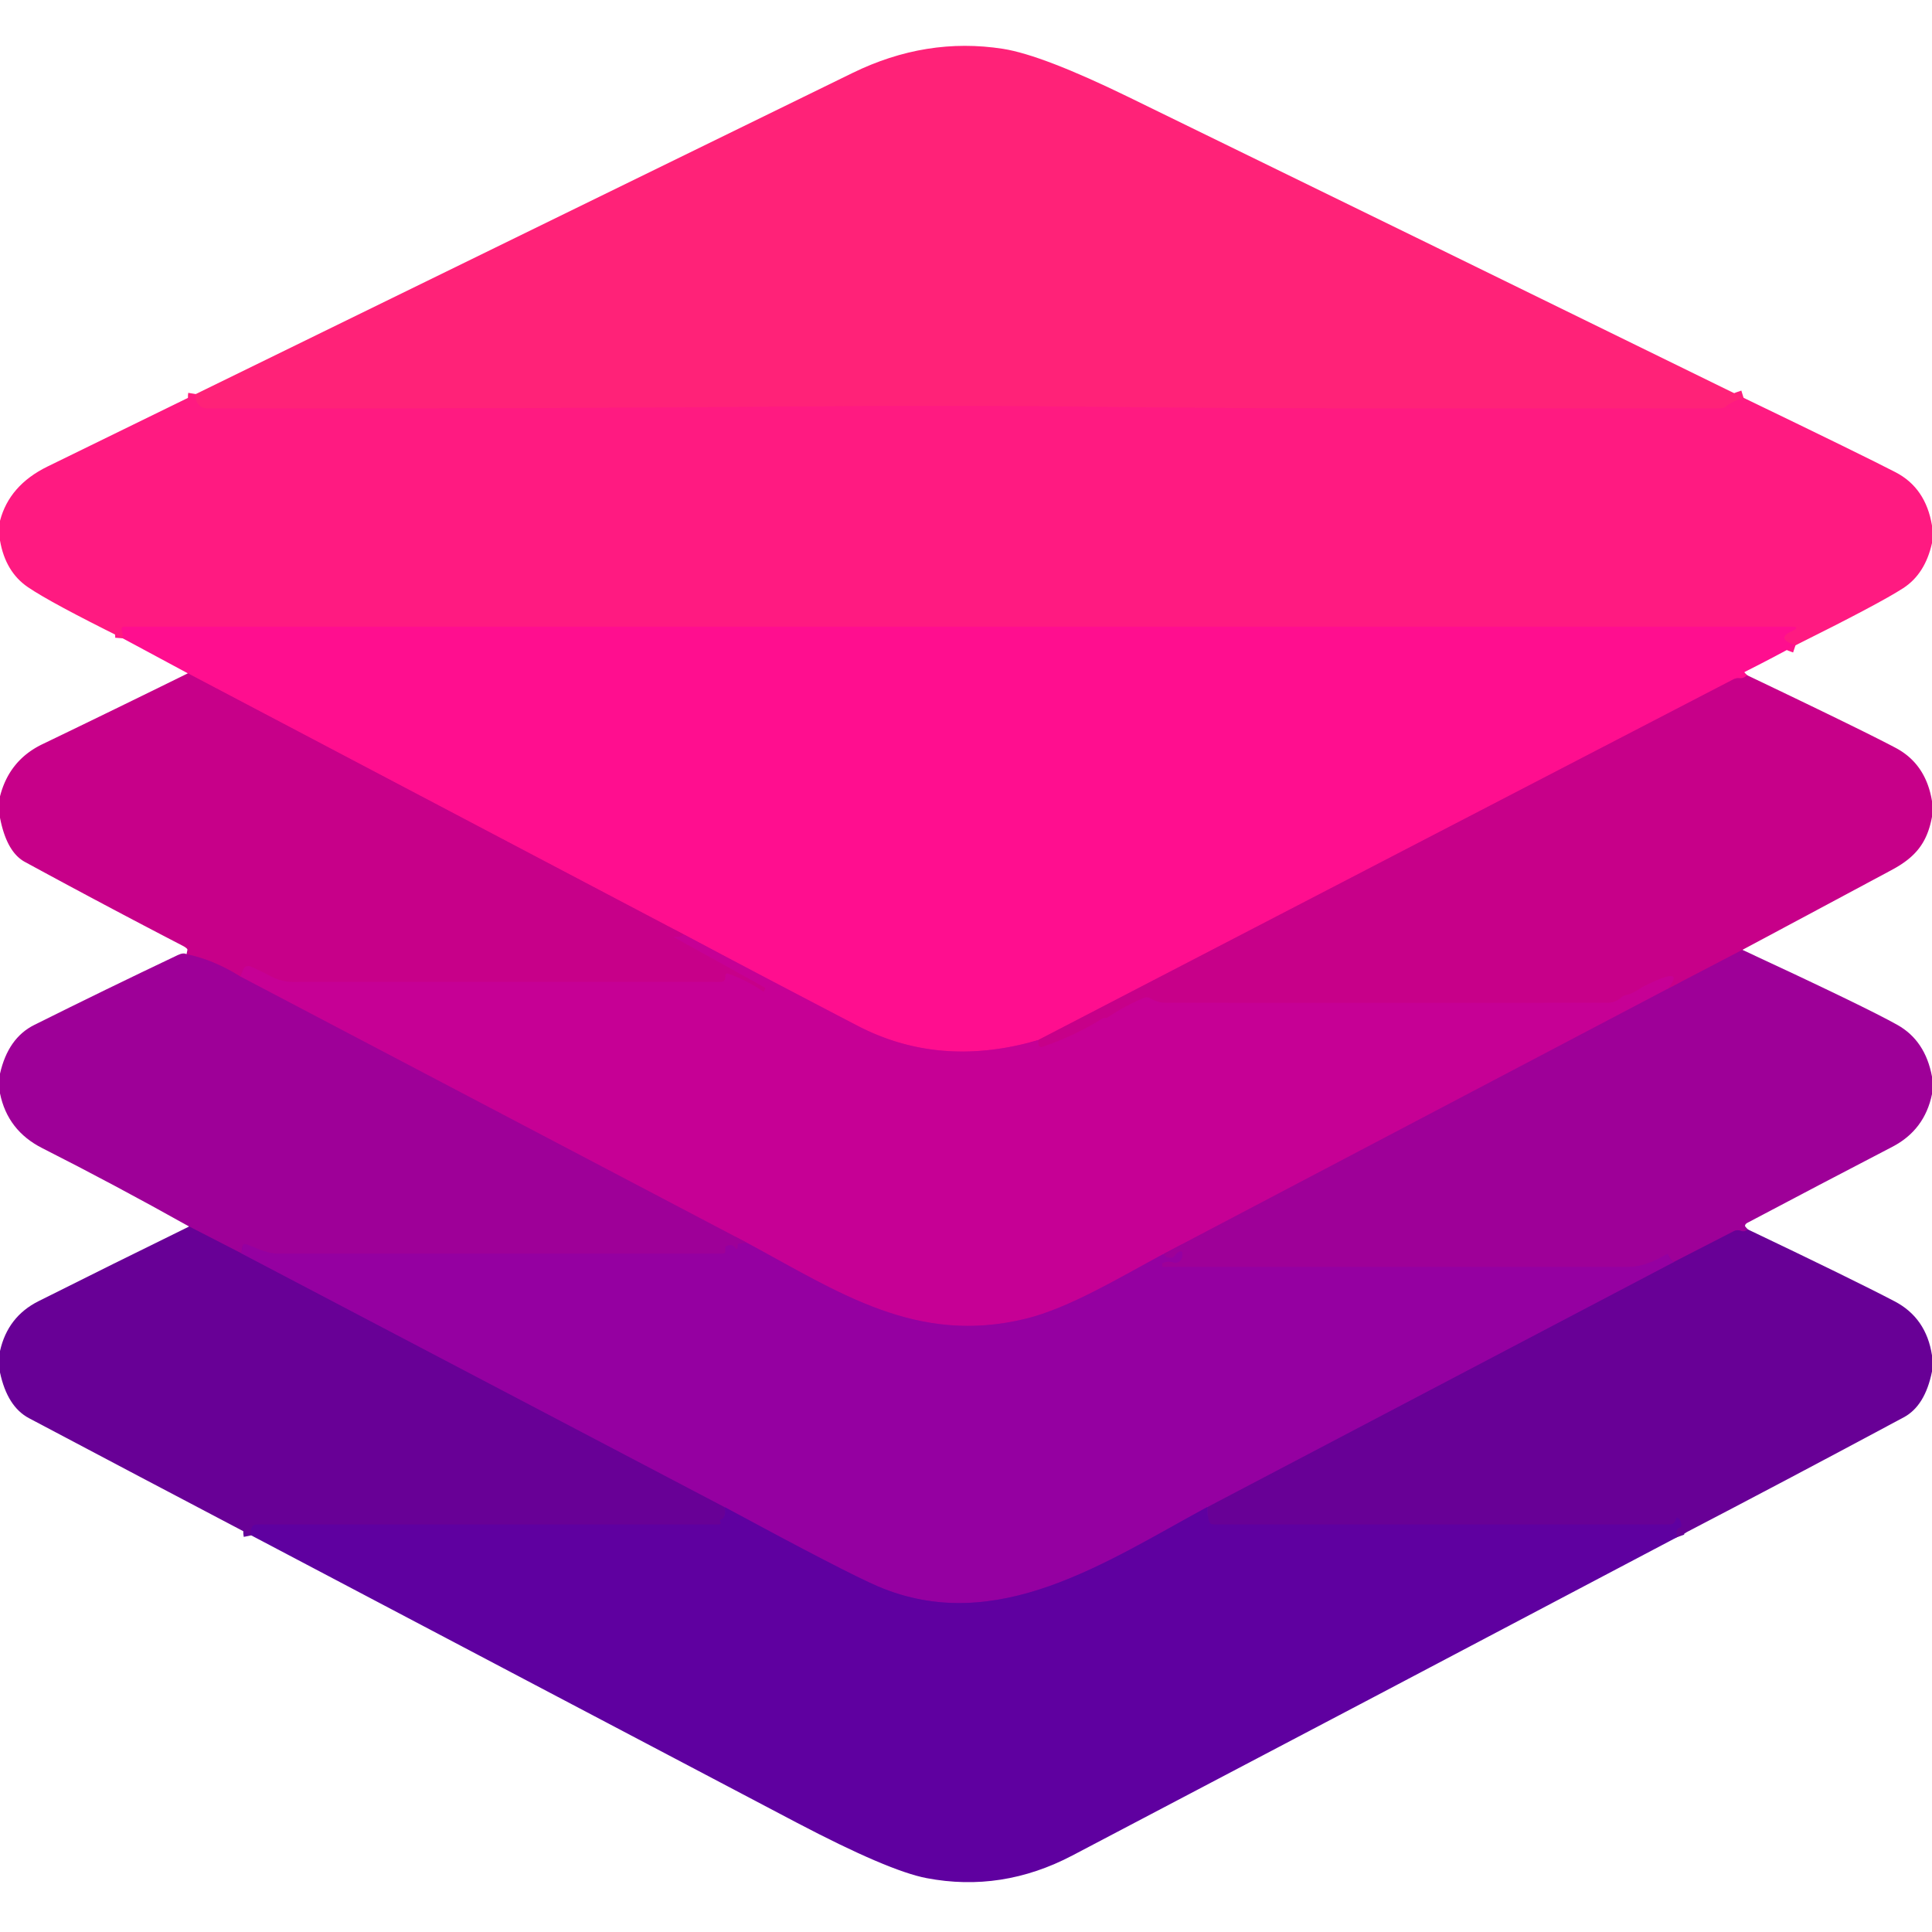 <?xml version="1.0" encoding="UTF-8" standalone="no"?>
<!DOCTYPE svg PUBLIC "-//W3C//DTD SVG 1.1//EN" "http://www.w3.org/Graphics/SVG/1.1/DTD/svg11.dtd">
<svg xmlns="http://www.w3.org/2000/svg" version="1.1" viewBox="0.00 0.00 256.00 256.00">
<g stroke-width="2.00" fill="none" stroke-linecap="butt">
<path stroke="#ff1e7d" vector-effect="non-scaling-stroke" d="
  M 231.03 52.71
  Q 229.63 53.14 228.72 53.85
  Q 228.38 54.11 227.95 54.11
  L 179.55 54.11
  Q 163.88 54.11 148.21 53.94
  Q 127.25 53.70 106.24 53.87
  Q 66.78 54.19 27.32 54.11
  Q 26.82 54.11 26.45 53.76
  Q 25.78 53.10 25.93 52.22"
/>
<path stroke="#ff1488" vector-effect="non-scaling-stroke" d="
  M 237.91 85.51
  Q 235.23 84.62 237.38 83.65
  Q 238.72 83.04 237.25 83.04
  L 16.50 83.04
  Q 15.98 83.04 16.15 83.57
  Q 16.30 84.07 16.26 84.58"
/>
<path stroke="#e3078c" vector-effect="non-scaling-stroke" d="
  M 231.50 89.47
  Q 231.04 89.93 230.50 89.87
  Q 230.07 89.82 229.68 90.02
  L 137.55 137.82"
/>
<path stroke="#e30792" vector-effect="non-scaling-stroke" d="
  M 137.55 137.82
  Q 124.55 141.61 113.59 135.90
  Q 102.03 129.88 90.55 123.79"
/>
<path stroke="#e3078c" vector-effect="non-scaling-stroke" d="
  M 90.55 123.79
  L 24.89 89.22"
/>
<path stroke="#c7008f" vector-effect="non-scaling-stroke" d="
  M 90.55 123.79
  Q 90.23 124.20 89.47 124.13
  Q 89.17 124.10 89.43 124.25
  L 101.30 130.82
  Q 101.48 130.92 101.37 131.10
  L 101.19 131.41
  A 0.02 0.02 0.0 0 1 101.16 131.42
  Q 98.99 129.90 96.48 129.02
  Q 96.17 128.91 96.13 129.24
  Q 96.11 129.40 96.11 129.55
  A 0.55 0.55 0.0 0 1 95.56 130.12
  Q 67.19 130.11 38.80 130.12
  Q 37.31 130.12 35.87 129.36
  Q 34.60 128.69 33.22 128.08
  A 0.75 0.75 0.0 0 0 32.22 128.48
  L 31.85 129.40"
/>
<path stroke="#b30091" vector-effect="non-scaling-stroke" d="
  M 31.85 129.40
  Q 28.28 127.16 24.72 126.44"
/>
<path stroke="#b30091" vector-effect="non-scaling-stroke" d="
  M 230.88 125.86
  L 220.97 131.03"
/>
<path stroke="#c7008f" vector-effect="non-scaling-stroke" d="
  M 220.97 131.03
  Q 223.54 127.80 217.72 130.75
  A 2.63 1.50 -53.3 0 0 217.44 130.91
  Q 216.30 131.69 215.56 131.83
  Q 215.10 131.92 214.76 132.22
  Q 214.00 132.87 213.06 132.88
  Q 183.69 132.90 154.31 132.88
  Q 153.50 132.88 152.39 132.28
  A 0.97 0.94 -41.5 0 0 151.56 132.24
  Q 149.05 133.29 146.80 134.80
  Q 146.72 134.85 146.65 134.86
  Q 146.51 134.89 146.37 134.88
  A 0.51 0.50 27.2 0 0 146.08 134.97
  Q 142.35 137.27 138.20 138.70
  Q 137.64 138.89 137.59 138.30
  L 137.55 137.82"
/>
<path stroke="#b20097" vector-effect="non-scaling-stroke" d="
  M 220.97 131.03
  L 154.19 166.15"
/>
<path stroke="#ae009b" vector-effect="non-scaling-stroke" d="
  M 154.19 166.15
  C 148.40 169.25 141.71 173.32 135.91 174.74
  C 121.45 178.27 111.16 171.25 98.98 164.68"
/>
<path stroke="#b20097" vector-effect="non-scaling-stroke" d="
  M 98.98 164.68
  L 31.85 129.40"
/>
<path stroke="#830097" vector-effect="non-scaling-stroke" d="
  M 231.59 162.90
  Q 231.16 163.29 230.65 163.09
  Q 230.20 162.91 229.76 163.13
  L 221.78 167.23"
/>
<path stroke="#9a009d" vector-effect="non-scaling-stroke" d="
  M 221.78 167.23
  Q 221.21 166.87 221.11 166.39
  Q 221.04 166.06 220.74 166.24
  Q 218.03 167.89 215.63 167.89
  Q 184.89 167.89 154.13 167.89
  Q 154.00 167.89 154.00 167.75
  Q 154.00 167.60 154.00 167.45
  Q 154.00 167.39 154.05 167.36
  Q 154.73 167.03 155.47 167.28
  Q 155.95 167.43 156.33 167.10
  Q 156.75 166.73 156.66 166.02
  Q 156.63 165.80 156.41 165.82
  Q 156.28 165.83 156.16 165.91
  Q 155.88 166.09 155.74 166.32
  Q 155.52 166.69 155.09 166.68
  Q 154.49 166.68 154.19 166.15"
/>
<path stroke="#9a009d" vector-effect="non-scaling-stroke" d="
  M 98.98 164.68
  L 97.85 164.79
  Q 97.80 164.80 97.80 164.84
  L 97.74 165.25
  Q 97.68 165.71 97.40 165.34
  Q 97.02 164.82 96.36 165.06
  Q 96.11 165.14 96.11 165.41
  Q 96.11 165.56 96.12 165.72
  Q 96.13 166.12 95.74 166.12
  Q 66.31 166.12 36.88 166.12
  C 35.22 166.12 34.12 165.38 32.59 164.87
  Q 32.20 164.74 32.14 165.15
  L 31.99 166.08"
/>
<path stroke="#830097" vector-effect="non-scaling-stroke" d="
  M 31.99 166.08
  L 25.06 162.52"
/>
<path stroke="#7f009c" vector-effect="non-scaling-stroke" d="
  M 31.99 166.08
  L 96.02 199.70"
/>
<path stroke="#64009b" vector-effect="non-scaling-stroke" d="
  M 96.02 199.70
  Q 96.24 201.18 95.52 201.35
  Q 95.41 201.37 95.43 201.48
  Q 95.47 201.61 95.50 201.74
  Q 95.56 202.00 95.29 202.00
  L 34.05 202.00
  Q 33.55 202.00 33.35 202.45
  Q 33.16 202.87 33.28 203.44"
/>
<path stroke="#64009b" vector-effect="non-scaling-stroke" d="
  M 222.23 203.68
  Q 222.02 203.09 222.21 202.71
  Q 222.33 202.48 222.61 202.39
  Q 222.78 202.33 222.78 202.15
  Q 222.80 201.56 222.38 201.15
  Q 222.19 200.97 222.10 201.22
  Q 222.06 201.34 222.01 201.46
  Q 221.83 202.00 221.26 202.00
  L 160.82 202.00
  Q 160.35 202.00 160.20 201.55
  Q 159.96 200.84 160.00 199.68"
/>
<path stroke="#7f009c" vector-effect="non-scaling-stroke" d="
  M 160.00 199.68
  L 221.78 167.23"
/>
<path stroke="#7a00a1" vector-effect="non-scaling-stroke" d="
  M 160.00 199.68
  C 146.69 206.87 132.05 216.93 116.30 210.19
  Q 112.08 208.38 96.02 199.70"
/>
</g>
<path fill="#ff2278" d="
  M 231.03 52.71
  Q 229.63 53.14 228.72 53.85
  Q 228.38 54.11 227.95 54.11
  L 179.55 54.11
  Q 163.88 54.11 148.21 53.94
  Q 127.25 53.70 106.24 53.87
  Q 66.78 54.19 27.32 54.11
  Q 26.82 54.11 26.45 53.76
  Q 25.78 53.10 25.93 52.22
  Q 69.44 30.95 112.94 9.68
  Q 122.74 4.88 132.90 6.47
  Q 138.12 7.29 149.58 12.88
  Q 190.30 32.75 231.03 52.71
  Z"
/>
<path fill="#ff1a81" d="
  M 25.93 52.22
  Q 25.78 53.10 26.45 53.76
  Q 26.82 54.11 27.32 54.11
  Q 66.78 54.19 106.24 53.87
  Q 127.25 53.70 148.21 53.94
  Q 163.88 54.11 179.55 54.11
  L 227.95 54.11
  Q 228.38 54.11 228.72 53.85
  Q 229.63 53.14 231.03 52.71
  Q 247.08 60.45 251.18 62.58
  Q 255.17 64.65 256.00 69.64
  L 256.00 71.96
  Q 255.09 76.05 252.19 77.93
  Q 249.08 79.95 237.91 85.51
  Q 235.23 84.62 237.38 83.65
  Q 238.72 83.04 237.25 83.04
  L 16.50 83.04
  Q 15.98 83.04 16.15 83.57
  Q 16.30 84.07 16.26 84.58
  Q 6.76 79.88 3.71 77.81
  Q 0.72 75.78 0.00 71.62
  L 0.00 69.01
  Q 1.23 64.30 6.29 61.82
  Q 16.11 57.01 25.93 52.22
  Z"
/>
<path fill="#ff0e8f" d="
  M 237.91 85.51
  Q 234.48 87.38 231.21 89.02
  Q 230.97 89.14 231.50 89.47
  Q 231.04 89.93 230.50 89.87
  Q 230.07 89.82 229.68 90.02
  L 137.55 137.82
  Q 124.55 141.61 113.59 135.90
  Q 102.03 129.88 90.55 123.79
  L 24.89 89.22
  L 16.26 84.58
  Q 16.30 84.07 16.15 83.57
  Q 15.98 83.04 16.50 83.04
  L 237.25 83.04
  Q 238.72 83.04 237.38 83.65
  Q 235.23 84.62 237.91 85.51
  Z"
/>
<path fill="#c70089" d="
  M 24.89 89.22
  L 90.55 123.79
  Q 90.23 124.20 89.47 124.13
  Q 89.17 124.10 89.43 124.25
  L 101.30 130.82
  Q 101.48 130.92 101.37 131.10
  L 101.19 131.41
  A 0.02 0.02 0.0 0 1 101.16 131.42
  Q 98.99 129.90 96.48 129.02
  Q 96.17 128.91 96.13 129.24
  Q 96.11 129.40 96.11 129.55
  A 0.55 0.55 0.0 0 1 95.56 130.12
  Q 67.19 130.11 38.80 130.12
  Q 37.31 130.12 35.87 129.36
  Q 34.60 128.69 33.22 128.08
  A 0.75 0.75 0.0 0 0 32.22 128.48
  L 31.85 129.40
  Q 28.28 127.16 24.72 126.44
  Q 25.33 125.91 24.23 125.33
  Q 13.72 119.88 3.30 114.21
  Q 0.88 112.90 0.00 108.35
  L 0.00 105.53
  Q 1.22 100.73 5.62 98.61
  Q 15.17 94.01 24.89 89.22
  Z"
/>
<path fill="#c70089" d="
  M 231.50 89.47
  Q 246.88 96.81 251.17 99.09
  Q 255.19 101.21 256.00 106.16
  L 256.00 108.23
  C 255.37 111.63 253.87 113.56 250.67 115.27
  Q 240.82 120.55 230.88 125.86
  L 220.97 131.03
  Q 223.54 127.80 217.72 130.75
  A 2.63 1.50 -53.3 0 0 217.44 130.91
  Q 216.30 131.69 215.56 131.83
  Q 215.10 131.92 214.76 132.22
  Q 214.00 132.87 213.06 132.88
  Q 183.69 132.90 154.31 132.88
  Q 153.50 132.88 152.39 132.28
  A 0.97 0.94 -41.5 0 0 151.56 132.24
  Q 149.05 133.29 146.80 134.80
  Q 146.72 134.85 146.65 134.86
  Q 146.51 134.89 146.37 134.88
  A 0.51 0.50 27.2 0 0 146.08 134.97
  Q 142.35 137.27 138.20 138.70
  Q 137.64 138.89 137.59 138.30
  L 137.55 137.82
  L 229.68 90.02
  Q 230.07 89.82 230.50 89.87
  Q 231.04 89.93 231.50 89.47
  Z"
/>
<path fill="#c60095" d="
  M 90.55 123.79
  Q 102.03 129.88 113.59 135.90
  Q 124.55 141.61 137.55 137.82
  L 137.59 138.30
  Q 137.64 138.89 138.20 138.70
  Q 142.35 137.27 146.08 134.97
  A 0.51 0.50 27.2 0 1 146.37 134.88
  Q 146.51 134.89 146.65 134.86
  Q 146.72 134.85 146.80 134.80
  Q 149.05 133.29 151.56 132.24
  A 0.97 0.94 -41.5 0 1 152.39 132.28
  Q 153.50 132.88 154.31 132.88
  Q 183.69 132.90 213.06 132.88
  Q 214.00 132.87 214.76 132.22
  Q 215.10 131.92 215.56 131.83
  Q 216.30 131.69 217.44 130.91
  A 2.63 1.50 -53.3 0 1 217.72 130.75
  Q 223.54 127.80 220.97 131.03
  L 154.19 166.15
  C 148.40 169.25 141.71 173.32 135.91 174.74
  C 121.45 178.27 111.16 171.25 98.98 164.68
  L 31.85 129.40
  L 32.22 128.48
  A 0.75 0.75 0.0 0 1 33.22 128.08
  Q 34.60 128.69 35.87 129.36
  Q 37.31 130.12 38.80 130.12
  Q 67.19 130.11 95.56 130.12
  A 0.55 0.55 0.0 0 0 96.11 129.55
  Q 96.11 129.40 96.13 129.24
  Q 96.17 128.91 96.48 129.02
  Q 98.99 129.90 101.16 131.42
  A 0.02 0.02 0.0 0 0 101.19 131.41
  L 101.37 131.10
  Q 101.48 130.92 101.30 130.82
  L 89.43 124.25
  Q 89.17 124.10 89.47 124.13
  Q 90.23 124.20 90.55 123.79
  Z"
/>
<path fill="#9e0098" d="
  M 230.88 125.86
  Q 247.33 133.50 251.44 135.82
  Q 255.12 137.90 256.00 142.66
  L 256.00 144.98
  Q 255.02 149.74 250.74 151.96
  Q 241.10 156.97 231.50 162.05
  Q 231.14 162.25 231.25 162.64
  Q 231.30 162.83 231.59 162.90
  Q 231.16 163.29 230.65 163.09
  Q 230.20 162.91 229.76 163.13
  L 221.78 167.23
  Q 221.21 166.87 221.11 166.39
  Q 221.04 166.06 220.74 166.24
  Q 218.03 167.89 215.63 167.89
  Q 184.89 167.89 154.13 167.89
  Q 154.00 167.89 154.00 167.75
  Q 154.00 167.60 154.00 167.45
  Q 154.00 167.39 154.05 167.36
  Q 154.73 167.03 155.47 167.28
  Q 155.95 167.43 156.33 167.10
  Q 156.75 166.73 156.66 166.02
  Q 156.63 165.80 156.41 165.82
  Q 156.28 165.83 156.16 165.91
  Q 155.88 166.09 155.74 166.32
  Q 155.52 166.69 155.09 166.68
  Q 154.49 166.68 154.19 166.15
  L 220.97 131.03
  L 230.88 125.86
  Z"
/>
<path fill="#9e0098" d="
  M 24.72 126.44
  Q 28.28 127.16 31.85 129.40
  L 98.98 164.68
  L 97.85 164.79
  Q 97.80 164.80 97.80 164.84
  L 97.74 165.25
  Q 97.68 165.71 97.40 165.34
  Q 97.02 164.82 96.36 165.06
  Q 96.11 165.14 96.11 165.41
  Q 96.11 165.56 96.12 165.72
  Q 96.13 166.12 95.74 166.12
  Q 66.31 166.12 36.88 166.12
  C 35.22 166.12 34.12 165.38 32.59 164.87
  Q 32.20 164.74 32.14 165.15
  L 31.99 166.08
  L 25.06 162.52
  Q 15.21 157.00 5.59 152.13
  Q 1.01 149.81 0.00 144.88
  L 0.00 142.27
  Q 1.07 137.54 4.54 135.81
  Q 14.00 131.09 23.54 126.56
  Q 24.31 126.19 24.72 126.44
  Z"
/>
<path fill="#680096" d="
  M 25.06 162.52
  L 31.99 166.08
  L 96.02 199.70
  Q 96.24 201.18 95.52 201.35
  Q 95.41 201.37 95.43 201.48
  Q 95.47 201.61 95.50 201.74
  Q 95.56 202.00 95.29 202.00
  L 34.05 202.00
  Q 33.55 202.00 33.35 202.45
  Q 33.16 202.87 33.28 203.44
  Q 18.54 195.70 3.83 187.91
  Q 0.97 186.39 0.00 181.86
  L 0.00 179.02
  Q 1.02 174.46 5.11 172.41
  Q 14.80 167.55 25.06 162.52
  Z"
/>
<path fill="#680096" d="
  M 231.59 162.90
  Q 245.60 169.58 251.04 172.43
  Q 255.24 174.62 256.00 179.60
  L 256.00 181.73
  Q 255.08 186.29 252.26 187.80
  Q 237.30 195.83 222.23 203.68
  Q 222.02 203.09 222.21 202.71
  Q 222.33 202.48 222.61 202.39
  Q 222.78 202.33 222.78 202.15
  Q 222.80 201.56 222.38 201.15
  Q 222.19 200.97 222.10 201.22
  Q 222.06 201.34 222.01 201.46
  Q 221.83 202.00 221.26 202.00
  L 160.82 202.00
  Q 160.35 202.00 160.20 201.55
  Q 159.96 200.84 160.00 199.68
  L 221.78 167.23
  L 229.76 163.13
  Q 230.20 162.91 230.65 163.09
  Q 231.16 163.29 231.59 162.90
  Z"
/>
<path fill="#9500a1" d="
  M 98.98 164.68
  C 111.16 171.25 121.45 178.27 135.91 174.74
  C 141.71 173.32 148.40 169.25 154.19 166.15
  Q 154.49 166.68 155.09 166.68
  Q 155.52 166.69 155.74 166.32
  Q 155.88 166.09 156.16 165.91
  Q 156.28 165.83 156.41 165.82
  Q 156.63 165.80 156.66 166.02
  Q 156.75 166.73 156.33 167.10
  Q 155.95 167.43 155.47 167.28
  Q 154.73 167.03 154.05 167.36
  Q 154.00 167.39 154.00 167.45
  Q 154.00 167.60 154.00 167.75
  Q 154.00 167.89 154.13 167.89
  Q 184.89 167.89 215.63 167.89
  Q 218.03 167.89 220.74 166.24
  Q 221.04 166.06 221.11 166.39
  Q 221.21 166.87 221.78 167.23
  L 160.00 199.68
  C 146.69 206.87 132.05 216.93 116.30 210.19
  Q 112.08 208.38 96.02 199.70
  L 31.99 166.08
  L 32.14 165.15
  Q 32.20 164.74 32.59 164.87
  C 34.12 165.38 35.22 166.12 36.88 166.12
  Q 66.31 166.12 95.74 166.12
  Q 96.13 166.12 96.12 165.72
  Q 96.11 165.56 96.11 165.41
  Q 96.11 165.14 96.36 165.06
  Q 97.02 164.82 97.40 165.34
  Q 97.68 165.71 97.74 165.25
  L 97.80 164.84
  Q 97.80 164.80 97.85 164.79
  L 98.98 164.68
  Z"
/>
<path fill="#5f00a0" d="
  M 96.02 199.70
  Q 112.08 208.38 116.30 210.19
  C 132.05 216.93 146.69 206.87 160.00 199.68
  Q 159.96 200.84 160.20 201.55
  Q 160.35 202.00 160.82 202.00
  L 221.26 202.00
  Q 221.83 202.00 222.01 201.46
  Q 222.06 201.34 222.10 201.22
  Q 222.19 200.97 222.38 201.15
  Q 222.80 201.56 222.78 202.15
  Q 222.78 202.33 222.61 202.39
  Q 222.33 202.48 222.21 202.71
  Q 222.02 203.09 222.23 203.68
  Q 182.20 224.81 142.10 245.86
  Q 132.75 250.77 122.77 248.86
  Q 117.74 247.90 105.55 241.50
  Q 69.40 222.48 33.28 203.44
  Q 33.16 202.87 33.35 202.45
  Q 33.55 202.00 34.05 202.00
  L 95.29 202.00
  Q 95.56 202.00 95.50 201.74
  Q 95.47 201.61 95.43 201.48
  Q 95.41 201.37 95.52 201.35
  Q 96.24 201.18 96.02 199.70
  Z"
/>
</svg>
